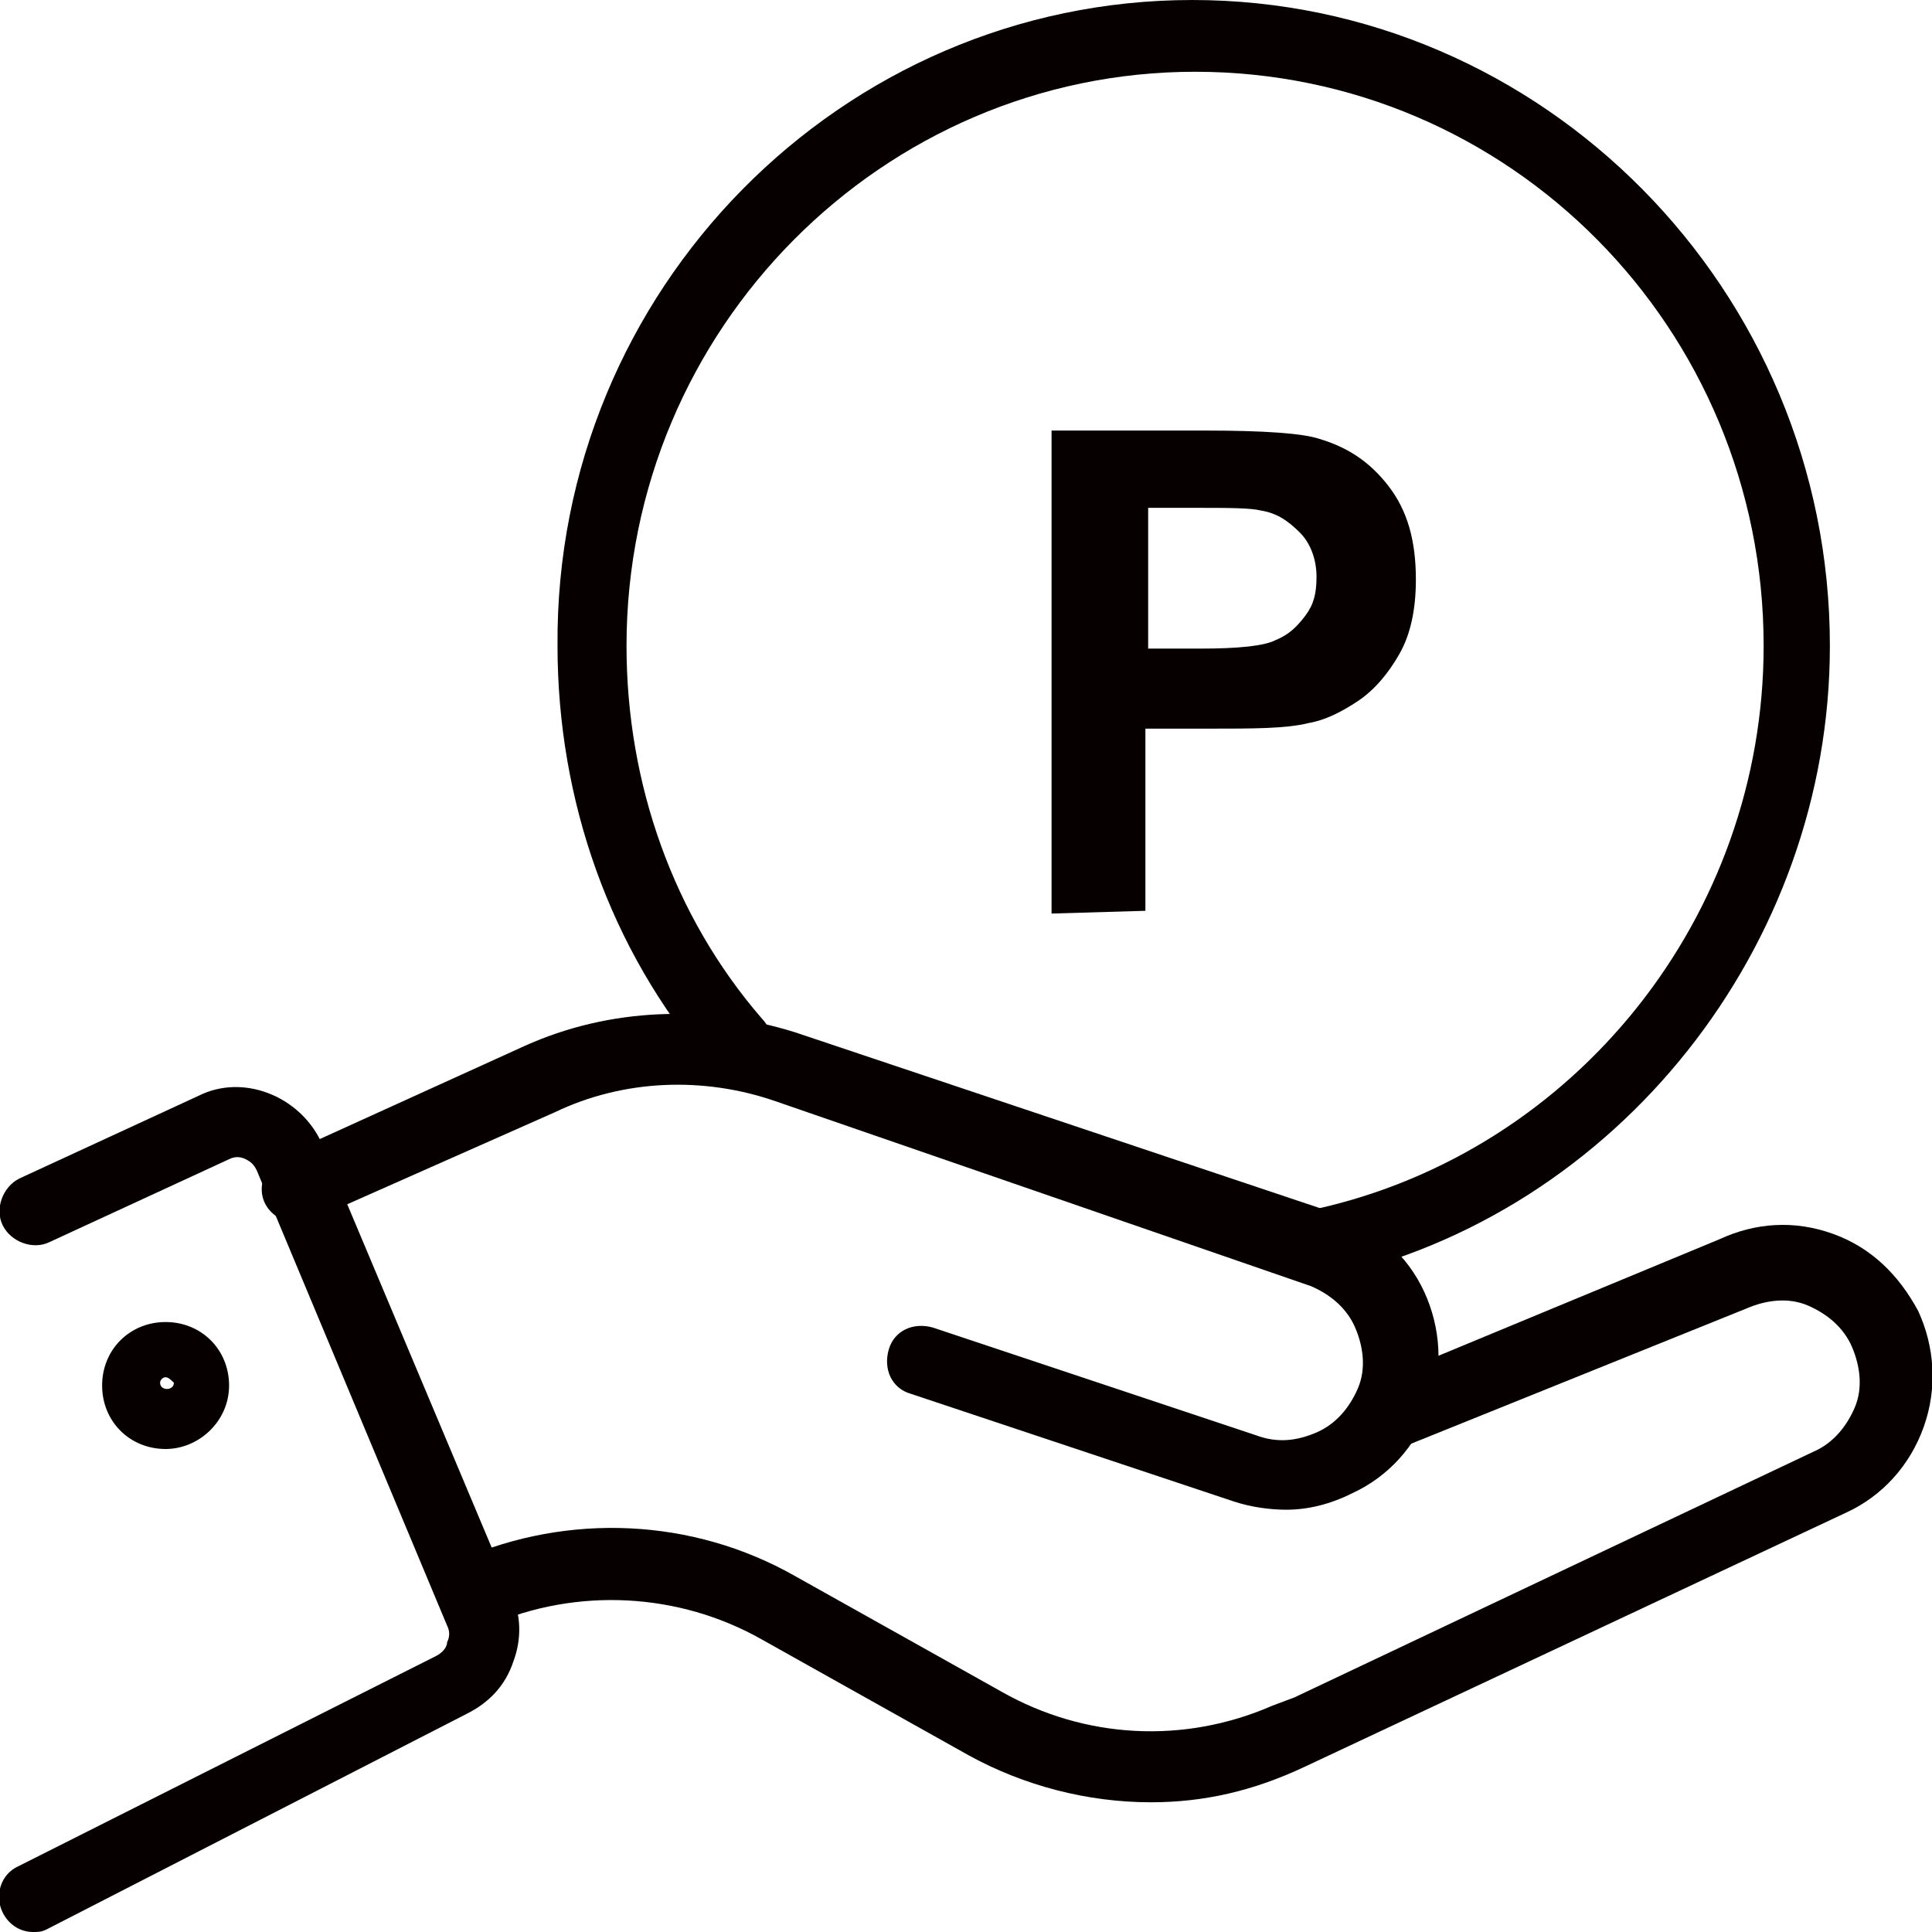 <?xml version="1.0" encoding="utf-8"?>
<!-- Generator: Adobe Illustrator 23.0.3, SVG Export Plug-In . SVG Version: 6.00 Build 0)  -->
<svg version="1.1" id="레이어_1" xmlns="http://www.w3.org/2000/svg" xmlns:xlink="http://www.w3.org/1999/xlink" x="0px"
	 y="0px" viewBox="0 0 70 70" style="enable-background:new 0 0 70 70;" xml:space="preserve">
<style type="text/css">
	.st0{fill:#070001;}
</style>
<g>
	<g>
		<path class="st0" d="M47.9,46.3c-0.6,0-1.1-0.4-1.2-1c-0.1-0.7,0.3-1.4,1-1.5c9.4-2.1,16.2-10.6,16.2-20.4
			c0-11.5-9.2-20.8-20.6-20.8c-11.3,0-20.6,9.3-20.6,20.8c0,5,1.7,9.8,4.9,13.5c0.5,0.5,0.4,1.3-0.1,1.8c-0.5,0.5-1.3,0.4-1.8-0.1
			c-3.6-4.2-5.5-9.6-5.5-15.2c-0.1-12.9,10.3-23.4,23-23.4s23.1,10.5,23.1,23.4c0,10.9-7.7,20.6-18.2,22.9
			C48.1,46.3,48,46.3,47.9,46.3z"/>
	</g>
	<path class="st0" d="M46.6,54.7c-0.6,0-1.3-0.1-1.9-0.3L33,50.5c-0.7-0.2-1-0.9-0.8-1.6s0.9-1,1.6-0.8L45.5,52
		c0.8,0.3,1.5,0.2,2.2-0.1c0.7-0.3,1.2-0.9,1.5-1.6s0.2-1.5-0.1-2.2c-0.3-0.7-0.9-1.2-1.6-1.5l-19.4-6.7c-2.6-0.9-5.5-0.8-8,0.4
		l-8.8,3.9c-0.6,0.3-1.4,0-1.7-0.6c-0.3-0.6,0-1.4,0.6-1.7l8.8-4c3.1-1.4,6.6-1.5,9.8-0.5L48.5,44c1.4,0.5,2.5,1.5,3.1,2.8
		c0.6,1.3,0.7,2.8,0.2,4.2c-0.5,1.4-1.5,2.5-2.8,3.1C48.2,54.5,47.4,54.7,46.6,54.7z"/>
	<path class="st0" d="M41.7,65.3c-2.3,0-4.6-0.6-6.6-1.7l-7.5-4.2c-3-1.7-6.7-1.9-9.9-0.5c-0.6,0.3-1.4,0-1.7-0.7
		c-0.3-0.6,0-1.4,0.7-1.7c3.9-1.7,8.4-1.5,12.1,0.6l7.5,4.2c3,1.7,6.6,1.9,9.8,0.5l0.8-0.3l18.8-8.9c0.7-0.3,1.2-0.9,1.5-1.6
		c0.3-0.7,0.2-1.5-0.1-2.2c-0.3-0.7-0.9-1.2-1.6-1.5s-1.5-0.2-2.2,0.1l-12.4,5c-0.6,0.3-1.4,0-1.6-0.7C49,51,49.3,50.3,50,50
		l12.3-5.1c1.3-0.6,2.7-0.7,4.1-0.2c1.4,0.5,2.4,1.5,3.1,2.8c0.6,1.3,0.7,2.8,0.2,4.2c-0.5,1.4-1.5,2.5-2.8,3.1L47.3,64
		C45.4,64.9,43.6,65.3,41.7,65.3z"/>
	<path class="st0" d="M1.2,70c-0.5,0-0.9-0.3-1.1-0.7c-0.3-0.6-0.1-1.4,0.6-1.7L15.8,60c0.2-0.1,0.4-0.3,0.4-0.5
		c0.1-0.2,0.1-0.4,0-0.6L9.3,42.4c-0.1-0.2-0.2-0.3-0.4-0.4s-0.4-0.1-0.6,0l-6.5,3c-0.6,0.3-1.4,0-1.7-0.6c-0.3-0.6,0-1.4,0.6-1.7
		l6.5-3c0.8-0.4,1.7-0.4,2.5-0.1c0.8,0.3,1.5,0.9,1.9,1.7l6.9,16.4c0.4,0.8,0.4,1.7,0.1,2.5c-0.3,0.9-0.9,1.5-1.7,1.9L1.7,69.9
		C1.5,70,1.4,70,1.2,70z"/>
	<path class="st0" d="M6,52.5c-1.3,0-2.3-1-2.3-2.3s1-2.3,2.3-2.3s2.3,1,2.3,2.3S7.2,52.5,6,52.5z M6,49.9c-0.1,0-0.2,0.1-0.2,0.2
		c0,0.3,0.5,0.3,0.5,0C6.2,50,6.1,49.9,6,49.9z"/>
	<g>
		<path class="st0" d="M38.1,33.1V15.6h5.6c2.1,0,3.5,0.1,4.1,0.3c1,0.3,1.8,0.8,2.5,1.7c0.7,0.9,1,2,1,3.4c0,1.1-0.2,2-0.6,2.7
			s-0.9,1.3-1.5,1.7c-0.6,0.4-1.2,0.7-1.8,0.8c-0.8,0.2-2,0.2-3.6,0.2h-2.3V33L38.1,33.1L38.1,33.1z M41.6,18.6v4.9h1.9
			c1.4,0,2.3-0.1,2.7-0.3c0.5-0.2,0.8-0.5,1.1-0.9s0.4-0.8,0.4-1.4s-0.2-1.2-0.6-1.6s-0.8-0.7-1.4-0.8c-0.4-0.1-1.2-0.1-2.5-0.1
			h-1.6V18.6z"/>
	</g>
</g>
</svg>
